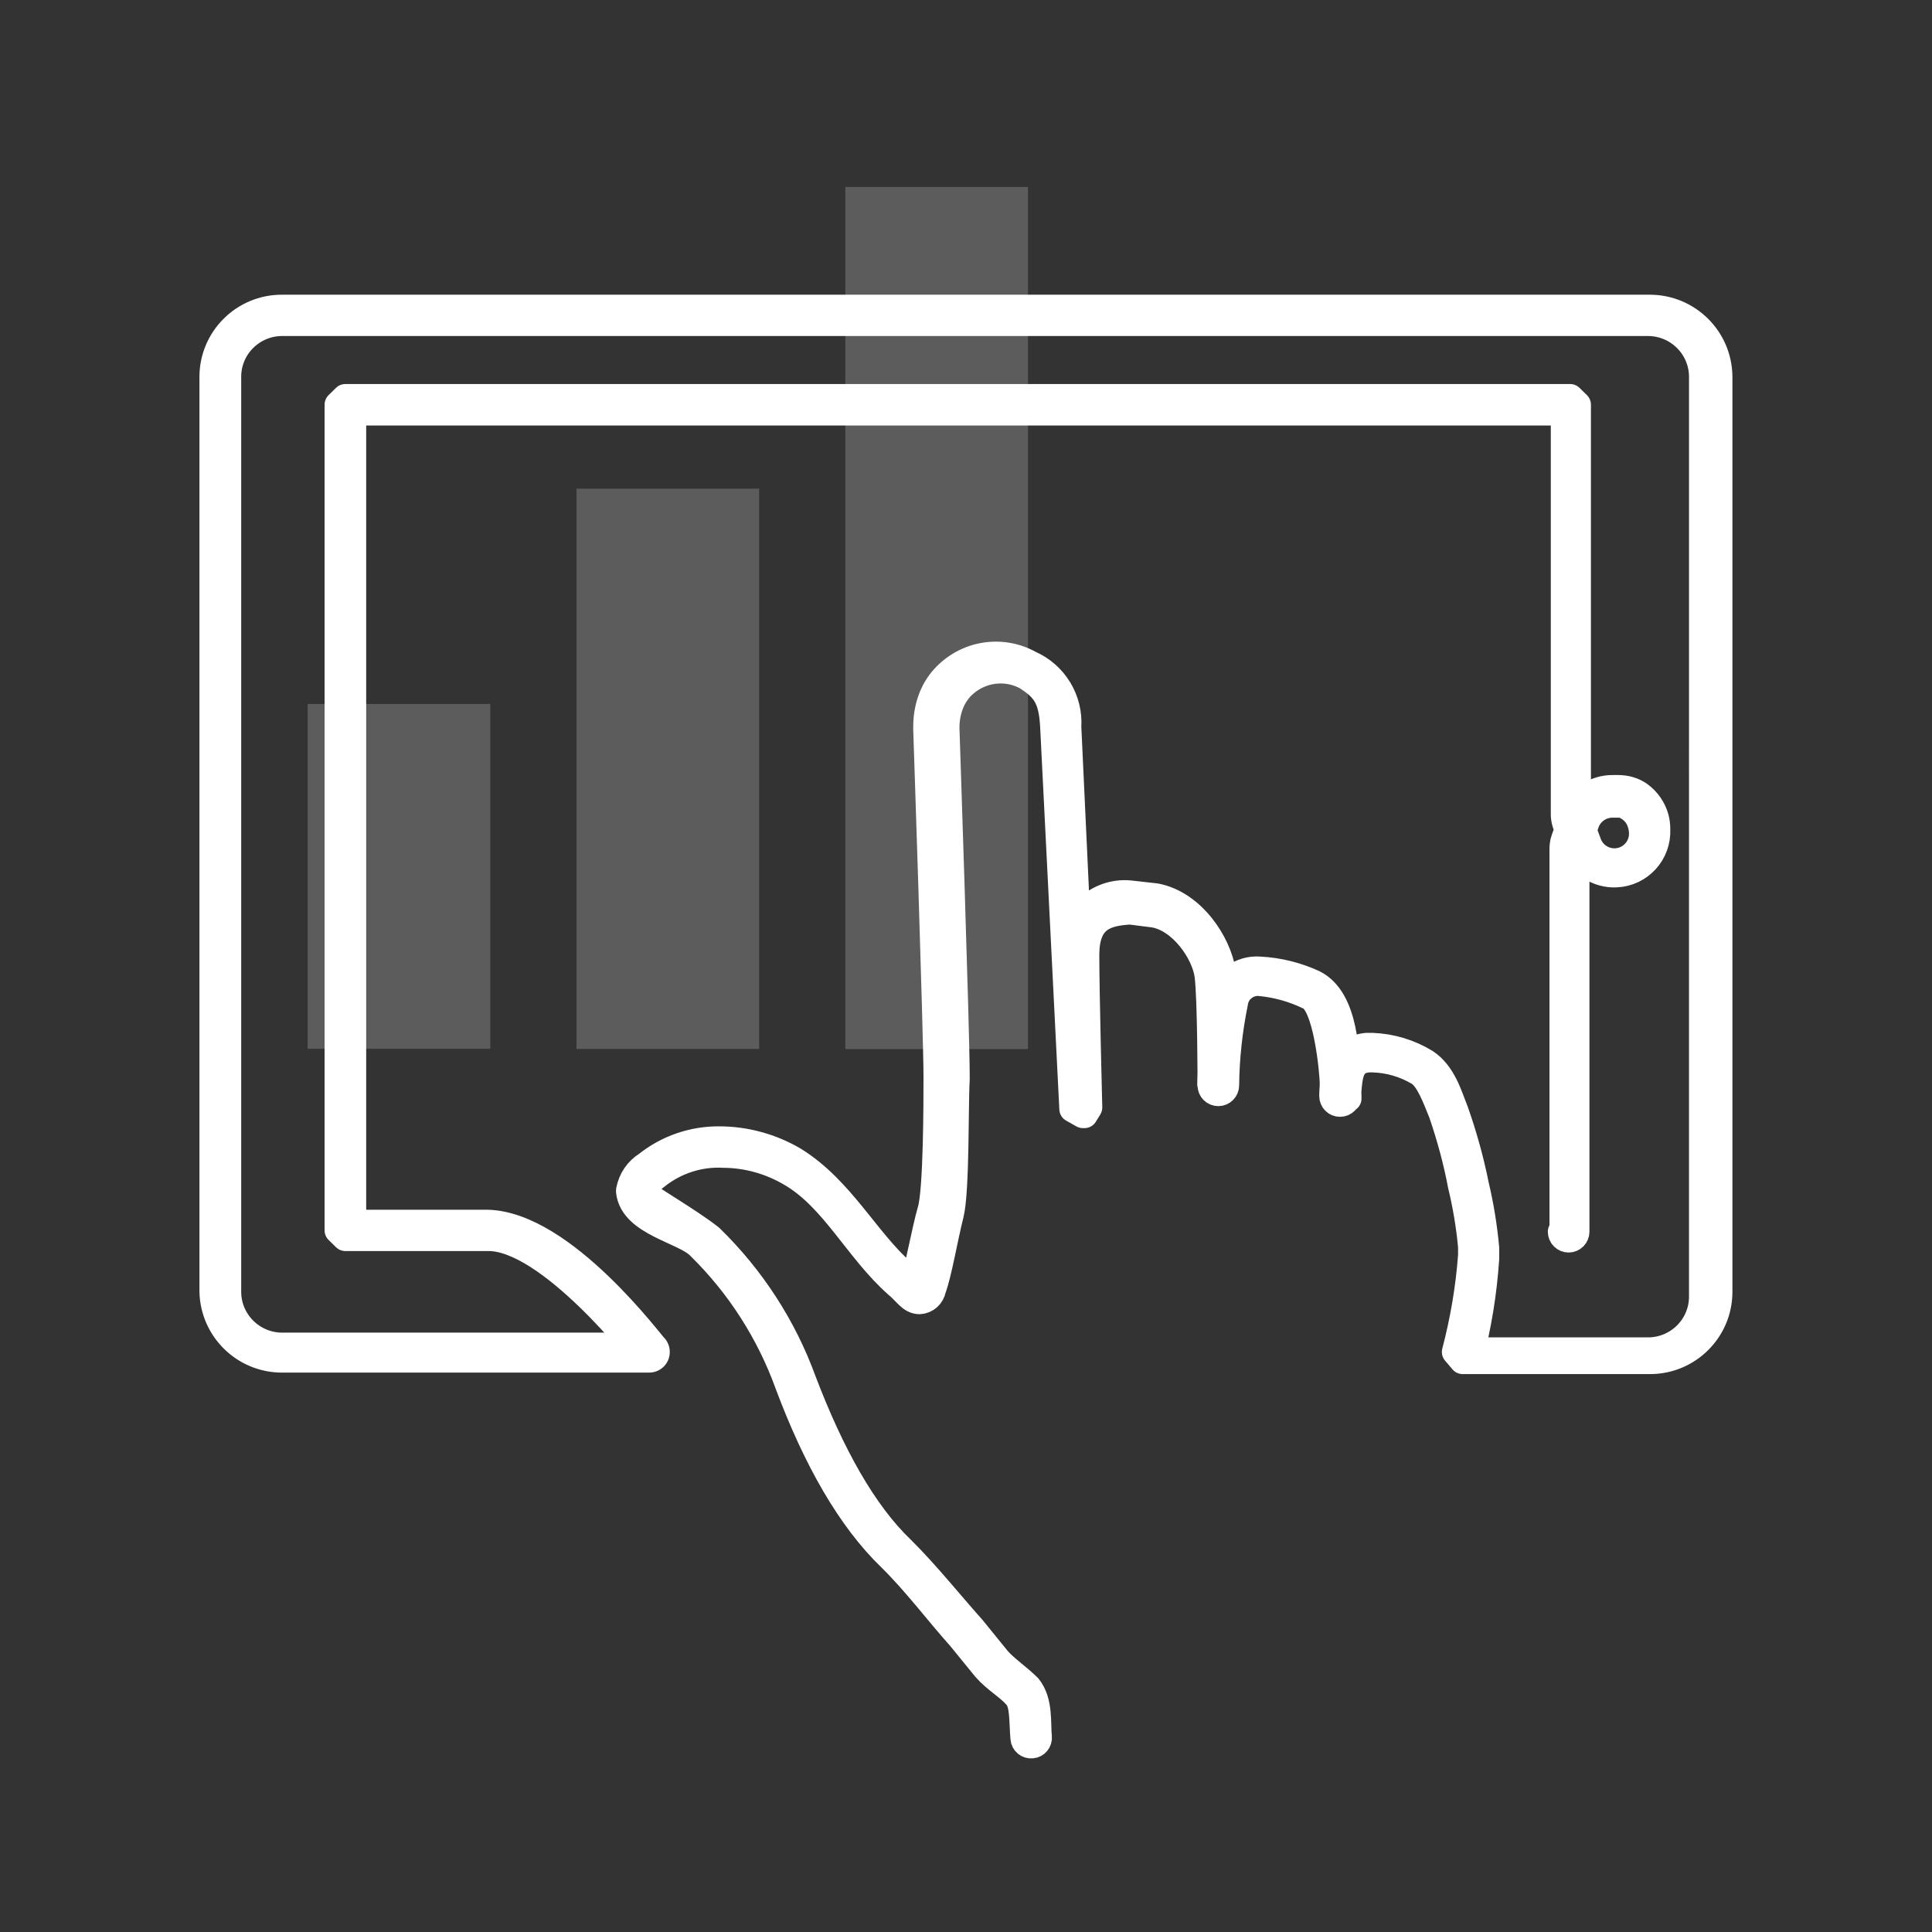 <?xml version="1.0" encoding="UTF-8"?>
<svg id="Layer_1" data-name="Layer 1" xmlns="http://www.w3.org/2000/svg" viewBox="0 0 130 130">
  <rect x="0" y="0" width="130" height="130" fill="#333333" stroke="none"/>
  <defs>
    <style>
      .cls-1 {
        isolation: isolate;
        opacity: .2;
        stroke-width: 0px;
      }

      .cls-1, .cls-2 {
        fill: #fff;
      }

      .cls-2 {
        stroke: #fff;
        stroke-linecap: round;
        stroke-linejoin: round;
        stroke-width: 1.8px;
      }
    </style>
  </defs>
  <g id="icon-isell">
    <path id="Union_5" data-name="Union 5" class="cls-1" d="m56.88,70.59V12.58h12.29v58.01h-12.29Zm-18.09-.01v-37.7h12.29v37.7h-12.29Zm-18.09-.01v-23.2h12.29v23.2h-12.29Z"/>
    <path id="Path_1915" data-name="Path 1915" class="cls-2" d="m105.16,82.79v-25.61h0c0-.23.02-.47.1-.69h0l.59-1.67h0c.45-1.08,1.51-1.78,2.67-1.77h.36c.51,0,1.02.14,1.43.43.51.37.9.91,1.08,1.54h0c.07.26.1.52.1.79.07,1.59-1.15,2.93-2.74,3-1.23.06-2.36-.68-2.81-1.82h0l-.59-1.58h0c-.07-.22-.11-.46-.1-.69h0v-26.85c0-.08-.06-.14-.14-.14H23.88c-.08,0-.14.06-.14.14v54.92h-.5v-.49h9.54c5.15.1,11.19,8.37,11.29,8.37.11.15.13.35.05.52-.08.17-.26.27-.44.27h-24.7c-2.53,0-4.59-2.01-4.66-4.53V25.36c0-2.56,2.09-4.64,4.66-4.63h92.03c2.56,0,4.65,2.07,4.66,4.63h0v61.57c0,2.56-2.09,4.64-4.66,4.63h-12.59l-.5-.59c.56-2.13.93-4.31,1.09-6.5v-.59h0c-.13-1.39-.36-2.78-.69-4.14h0c-.31-1.64-.75-3.25-1.29-4.83h0c-.4-.98-.89-2.36-1.58-2.76-.93-.55-1.99-.86-3.07-.89h-.3c-1.19.1-1.29.98-1.39,2.36h-.99v-.79c0-.49-.4-5.42-1.68-5.81-1-.48-2.07-.78-3.17-.89-.42-.06-.85.06-1.18.32-.34.26-.55.64-.6,1.06h0c-.37,1.82-.57,3.66-.59,5.52,0,.27-.22.5-.5.5s-.5-.22-.5-.5c0,0,0-5.81-.2-7.38s-1.78-3.84-3.66-4.14h0l-1.58-.2c-1.68.1-2.97.49-2.97,2.96s.2,10.25.2,10.25l-.3.49h-.1l-.69-.39-1.29-25.72h0c-.1-1.97-.59-2.56-1.78-3.35-1.39-.77-3.14-.57-4.34.57-.76.73-1.11,1.79-1.11,2.85v.04h0s.69,20.49.69,23.35v.3h0c-.1,1.48,0,7.49-.4,9.06s-.79,3.94-1.19,5.02h0c-.08.44-.45.77-.89.79-.59,0-.89-.59-1.49-1.08h0c-2.67-2.36-4.26-5.81-7.13-7.49-1.38-.82-2.95-1.27-4.56-1.28-1.65-.09-3.27.44-4.56,1.48-.69.49-.79.89-.79,1.08s2.97,1.87,4.46,3.05h0c2.78,2.71,4.92,6.01,6.24,9.65,1.88,4.93,4.06,8.87,6.64,11.33h0c1.68,1.67,3.17,3.55,4.75,5.32l1.68,2.07h0c.5.59,1.39,1.18,2.08,1.87h0c.79.98.59,2.46.69,3.35.03.27-.17.52-.45.54-.27.03-.52-.17-.54-.45h0c-.1-1.08,0-2.36-.5-2.86h0c-.5-.59-1.39-1.08-2.08-1.87h0l-1.68-2.06c-1.58-1.77-2.97-3.65-4.66-5.32h0c-2.77-2.66-5.05-6.7-6.93-11.72-1.26-3.49-3.29-6.66-5.94-9.26h0c-.99-1.08-4.52-1.57-4.75-3.71,0-.02,0-.04,0-.06.13-.72.56-1.36,1.18-1.74,1.38-1.1,3.09-1.69,4.85-1.68,1.78,0,3.52.48,5.05,1.38,3.17,1.97,4.85,5.42,7.33,7.59h0l.89.89v.2l-.2-.2h.2v.2l-.2-.2v-.2h0c.3-.79.79-3.55,1.19-4.93s.4-7.38.4-8.87h0v-.1c0-2.86-.69-23.35-.69-23.35h0v-.21c0-1.19.37-2.38,1.17-3.26,1.52-1.67,3.91-2,5.77-.96,1.66.73,2.69,2.42,2.57,4.24h0l1.19,25.51h-.5l-.2-.39h.2l.2.39h-.5s-.2-6.6-.2-10.34c-.09-1.07.3-2.13,1.06-2.89.77-.76,1.83-1.15,2.9-1.05l1.78.2h0c2.47.49,4.16,3.14,4.46,5.02v.02c.2,2.52.26,5.05.2,7.57h-.99c.02-1.89.22-3.77.59-5.61h0c.25-1.3,1.45-2.2,2.77-2.07,1.23.07,2.44.37,3.57.89,2.18,1.08,2.18,4.93,2.28,6.7s0,.89,0,.89c0,.27-.22.5-.5.5s-.5-.22-.5-.5c0-1.38.4-3.15,2.28-3.35h.4c1.26.05,2.49.42,3.57,1.08,1.19.79,1.58,2.27,1.98,3.25h0c.58,1.64,1.05,3.32,1.39,5.02h0c.33,1.39.56,2.81.69,4.24h0v.69c-.15,2.26-.51,4.51-1.09,6.7h-.5v-.49h12.5c2.02,0,3.66-1.63,3.66-3.64h0V25.36c0-2.02-1.65-3.65-3.66-3.65H18.99c-2.02,0-3.66,1.63-3.66,3.64h0v61.57c0,2.02,1.65,3.65,3.66,3.65h24.7v.49l-.4.3s-6.34-8.18-10.5-8.08h-9.55l-.5-.49V27.23l.5-.49h82.41l.5.49v25.71h0v1.77h0c0,.14.04.27.1.39h0l.59,1.58-.5.2.5-.2c.32.99,1.38,1.53,2.37,1.21.85-.28,1.39-1.11,1.29-2-.01-.17-.05-.33-.1-.49h0c-.18-.62-.67-1.1-1.29-1.28h-.59c-.78-.01-1.49.46-1.78,1.18l-.5-.2.5.2-.59,1.67h0c-.05.09-.08.19-.1.3h0v1.97h0v23.64c0,.27-.22.5-.5.5-.27,0-.5-.22-.5-.5l.1-.1Z"/>
  </g>
</svg>